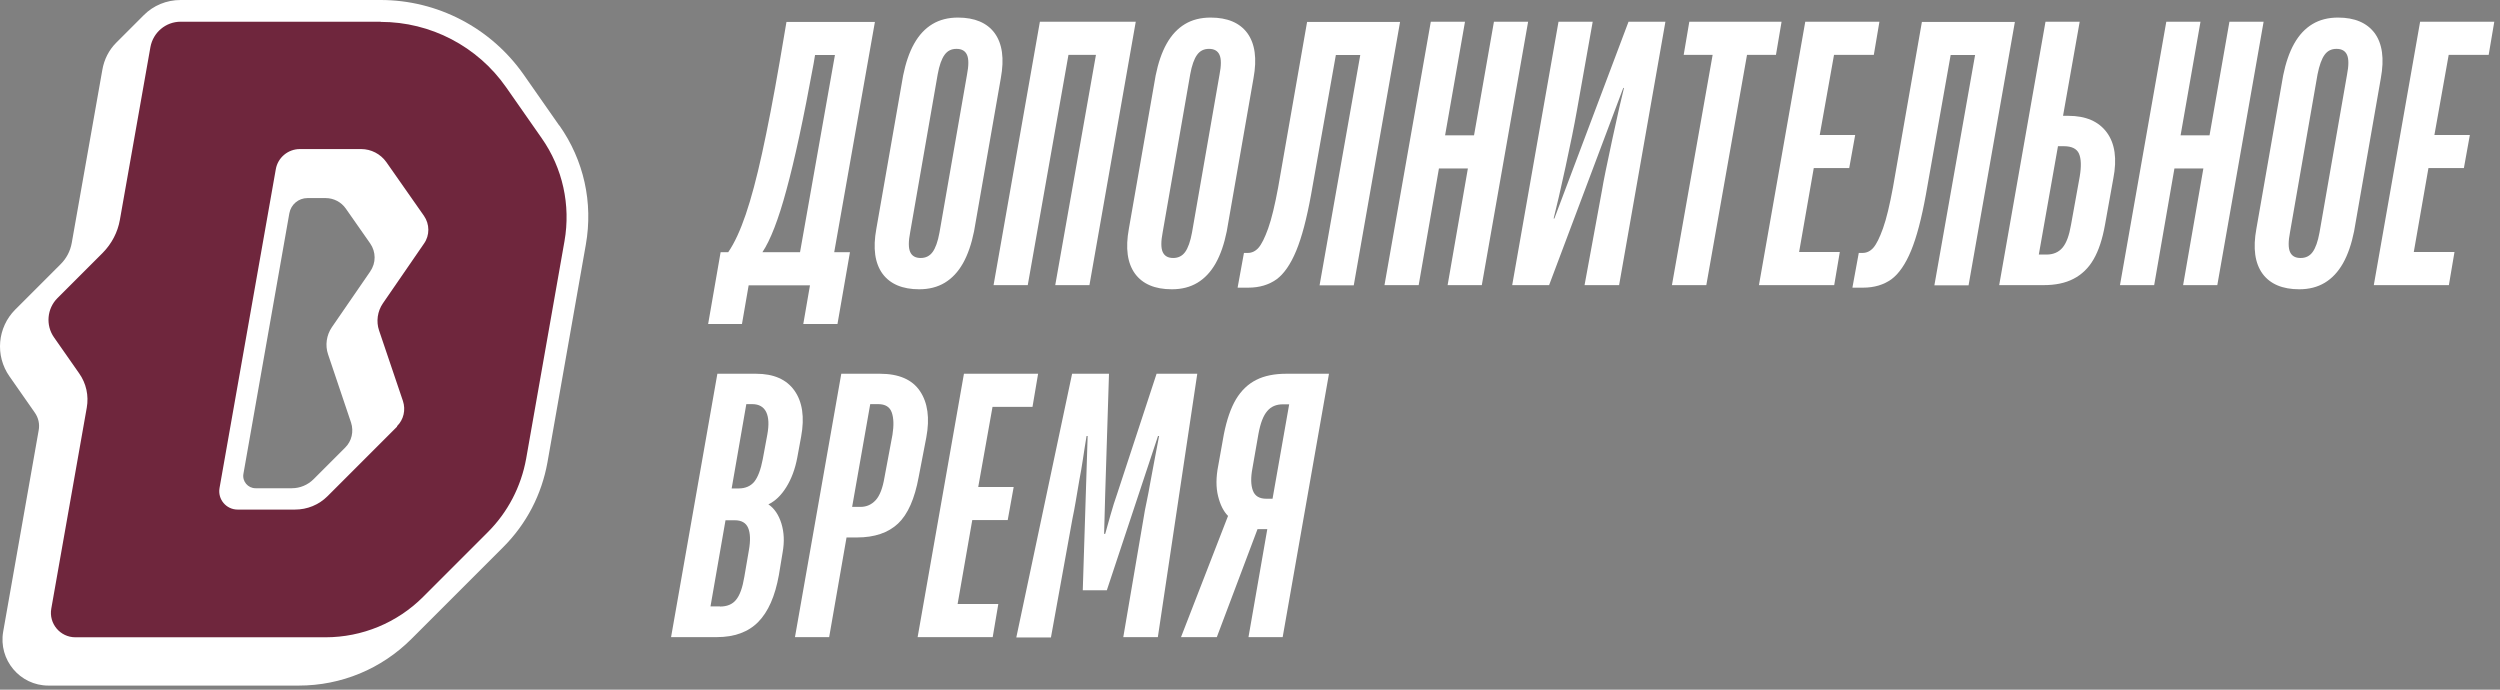<?xml version="1.0" encoding="UTF-8"?> <svg xmlns="http://www.w3.org/2000/svg" width="232" height="64" viewBox="0 0 232 64" fill="none"><rect x="0" y="0" width="232" height="64" fill="#808080" stroke="none"/> <path d="M51.898 11.65L48.591 6.916C45.553 2.585 40.601 0 35.313 0H16.763C15.437 0 14.229 0.52 13.356 1.393L10.787 3.962C10.116 4.633 9.662 5.506 9.495 6.496L6.658 22.545C6.523 23.3 6.171 23.972 5.634 24.509L1.42 28.722C-0.242 30.384 -0.477 33.003 0.883 34.933L3.216 38.274C3.569 38.761 3.703 39.365 3.586 39.953L0.295 58.62C-0.158 61.222 1.84 63.622 4.492 63.622H27.725C31.67 63.622 35.397 62.078 38.183 59.291L46.694 50.78C48.86 48.615 50.27 45.895 50.807 42.89L54.366 22.696C55.054 18.801 54.181 14.873 51.915 11.65H51.898ZM34.389 25.147L30.797 30.367C30.294 31.106 30.159 32.046 30.445 32.885L32.577 39.214C32.845 40.037 32.644 40.943 32.023 41.547L29.102 44.468C28.564 45.005 27.843 45.308 27.087 45.308H23.713C23.008 45.308 22.471 44.67 22.588 43.981L26.852 19.792C27.003 18.969 27.708 18.382 28.531 18.382H30.226C30.965 18.382 31.67 18.751 32.09 19.355L34.356 22.595C34.893 23.367 34.91 24.408 34.356 25.18L34.389 25.147Z" fill="white"></path> <path d="M35.313 2.015H16.763C15.387 2.015 14.212 3.005 13.96 4.365L11.123 20.413C10.921 21.555 10.367 22.612 9.545 23.451L5.331 27.665C4.358 28.639 4.223 30.183 5.012 31.308L7.346 34.648C8 35.572 8.252 36.713 8.051 37.838L4.761 56.471C4.509 57.864 5.583 59.14 6.993 59.14H30.209C33.6 59.14 36.857 57.797 39.258 55.397L45.267 49.387C47.131 47.524 48.356 45.157 48.826 42.572L52.385 22.377C52.972 19.037 52.217 15.595 50.27 12.825L46.963 8.091C44.31 4.298 39.963 2.031 35.329 2.031L35.313 2.015ZM36.857 39.584L30.394 46.047C29.588 46.852 28.514 47.289 27.372 47.289H22.051C20.994 47.289 20.188 46.332 20.372 45.291L25.593 15.713C25.778 14.622 26.735 13.833 27.826 13.833H33.517C34.44 13.833 35.313 14.286 35.85 15.041L39.342 20.027C39.879 20.799 39.895 21.84 39.342 22.612L35.531 28.152C35.027 28.89 34.893 29.83 35.178 30.67L37.394 37.217C37.663 38.039 37.461 38.946 36.84 39.55L36.857 39.584Z" fill="#6F263D"></path> <path d="M65.715 30.069L66.873 23.405H67.578C68.166 22.549 68.703 21.374 69.207 19.896C69.71 18.419 70.214 16.539 70.717 14.239C71.221 11.939 71.775 9.102 72.362 5.695L72.984 2.035H81.192L77.415 23.405H78.876L77.717 30.069H74.545L75.166 26.477H69.475L68.854 30.069H65.715ZM70.751 23.405H74.243L77.482 5.107H75.636L75.502 5.913C74.578 10.966 73.739 14.86 72.984 17.613C72.245 20.366 71.49 22.297 70.751 23.405Z" fill="white"></path> <path d="M85.305 26.845C83.744 26.845 82.602 26.358 81.897 25.401C81.192 24.427 80.991 23.051 81.326 21.221L83.811 7.003C84.046 5.844 84.382 4.854 84.835 4.048C85.288 3.242 85.859 2.638 86.53 2.235C87.202 1.832 87.991 1.631 88.897 1.631C90.458 1.631 91.6 2.118 92.305 3.075C93.01 4.048 93.212 5.425 92.876 7.254L90.391 21.473C90.156 22.631 89.82 23.622 89.367 24.427C88.914 25.233 88.343 25.837 87.672 26.24C87 26.643 86.211 26.845 85.305 26.845ZM85.439 23.941C85.909 23.941 86.278 23.756 86.547 23.387C86.816 23.017 87.034 22.413 87.185 21.574L89.737 6.935C89.904 6.079 89.904 5.458 89.737 5.089C89.569 4.72 89.25 4.535 88.763 4.535C88.276 4.535 87.924 4.72 87.655 5.089C87.386 5.458 87.168 6.063 87.017 6.902L84.466 21.54C84.298 22.396 84.298 23.017 84.466 23.387C84.633 23.756 84.952 23.941 85.439 23.941Z" fill="white"></path> <path d="M92.203 26.46L96.501 2.019H105.398L101.1 26.46H97.927L101.704 5.091H99.153L95.376 26.46H92.203Z" fill="white"></path> <path d="M108.738 26.845C107.177 26.845 106.036 26.358 105.331 25.401C104.626 24.427 104.424 23.051 104.76 21.221L107.244 7.003C107.479 5.844 107.815 4.854 108.268 4.048C108.722 3.242 109.292 2.638 109.964 2.235C110.635 1.832 111.424 1.631 112.348 1.631C113.909 1.631 115.05 2.118 115.755 3.075C116.46 4.048 116.662 5.425 116.326 7.254L113.842 21.473C113.607 22.631 113.271 23.622 112.818 24.427C112.364 25.233 111.794 25.837 111.122 26.24C110.451 26.643 109.662 26.845 108.755 26.845H108.738ZM108.873 23.941C109.343 23.941 109.712 23.756 109.981 23.387C110.249 23.017 110.467 22.413 110.619 21.574L113.17 6.935C113.338 6.079 113.338 5.458 113.17 5.089C113.002 4.72 112.683 4.535 112.197 4.535C111.71 4.535 111.357 4.72 111.089 5.089C110.82 5.458 110.602 6.063 110.451 6.902L107.899 21.54C107.731 22.396 107.731 23.017 107.899 23.387C108.067 23.756 108.386 23.941 108.873 23.941Z" fill="white"></path> <path d="M114.852 26.678L115.439 23.472H115.792C116.161 23.472 116.497 23.321 116.782 23.002C117.067 22.683 117.37 22.079 117.689 21.189C118.007 20.299 118.31 19.023 118.612 17.395L121.298 2.035H129.926L125.629 26.477H122.456L126.233 5.107H123.967L121.667 18.067C121.264 20.282 120.811 22.012 120.29 23.27C119.77 24.529 119.149 25.419 118.461 25.923C117.756 26.426 116.883 26.695 115.842 26.695H114.868L114.852 26.678Z" fill="white"></path> <path d="M128.48 26.46L132.778 2.019H135.951L134.104 12.561H136.79L138.637 2.019H141.809L137.512 26.46H134.339L136.219 15.633H133.533L131.653 26.46H128.48Z" fill="white"></path> <path d="M140.332 26.46L144.629 2.019H147.802L146.342 10.227C146.09 11.654 145.737 13.4 145.284 15.482C144.831 17.563 144.462 19.158 144.176 20.283H144.243L151.126 2.019H154.55L150.253 26.46H147.047L148.658 17.697C148.793 16.841 149.128 15.23 149.632 12.88C150.136 10.53 150.505 8.952 150.706 8.163H150.639L143.757 26.46H140.332Z" fill="white"></path> <path d="M155.156 26.46L158.933 5.091H156.247L156.768 2.019H165.329L164.809 5.091H162.123L158.346 26.46H155.173H155.156Z" fill="white"></path> <path d="M163.23 26.46L167.528 2.019H174.41L173.89 5.091H170.197L168.871 12.527H172.161L171.607 15.599H168.317L166.957 23.388H170.734L170.214 26.46H163.264H163.23Z" fill="white"></path> <path d="M171.906 26.678L172.494 23.472H172.846C173.216 23.472 173.551 23.321 173.837 23.002C174.122 22.683 174.424 22.079 174.743 21.189C175.062 20.299 175.364 19.023 175.666 17.395L178.352 2.035H186.981L182.683 26.477H179.511L183.288 5.107H181.021L178.722 18.067C178.319 20.282 177.866 22.012 177.345 23.27C176.825 24.529 176.204 25.419 175.515 25.923C174.81 26.426 173.937 26.695 172.897 26.695H171.923L171.906 26.678Z" fill="white"></path> <path d="M185.525 26.46L189.822 2.019H192.995L191.45 10.748H191.937C193.565 10.748 194.757 11.268 195.513 12.292C196.268 13.316 196.47 14.743 196.117 16.556L195.345 20.853C195.11 22.18 194.757 23.254 194.287 24.06C193.817 24.882 193.179 25.486 192.424 25.873C191.652 26.276 190.729 26.46 189.637 26.46H185.508H185.525ZM189.923 23.623C190.544 23.623 191.047 23.405 191.4 22.985C191.769 22.549 192.021 21.844 192.189 20.87L192.995 16.405C193.163 15.431 193.129 14.709 192.928 14.256C192.726 13.803 192.256 13.568 191.534 13.568H190.98L189.201 23.623H189.94H189.923Z" fill="white"></path> <path d="M196.734 26.46L201.032 2.019H204.205L202.358 12.561H205.044L206.89 2.019H210.063L205.766 26.46H202.593L204.473 15.633H201.787L199.907 26.46H196.734Z" fill="white"></path> <path d="M213.371 26.845C211.81 26.845 210.669 26.358 209.964 25.401C209.259 24.427 209.057 23.051 209.393 21.221L211.877 7.003C212.112 5.844 212.448 4.854 212.901 4.048C213.354 3.242 213.925 2.638 214.597 2.235C215.268 1.832 216.057 1.631 216.964 1.631C218.525 1.631 219.65 2.118 220.371 3.075C221.076 4.048 221.278 5.425 220.942 7.254L218.458 21.473C218.223 22.631 217.887 23.622 217.434 24.427C216.98 25.233 216.41 25.837 215.738 26.24C215.067 26.643 214.278 26.845 213.371 26.845ZM213.506 23.941C213.976 23.941 214.345 23.756 214.613 23.387C214.882 23.017 215.1 22.413 215.251 21.574L217.803 6.935C217.971 6.079 217.971 5.458 217.803 5.089C217.635 4.72 217.316 4.535 216.829 4.535C216.343 4.535 215.99 4.72 215.721 5.089C215.453 5.458 215.235 6.063 215.067 6.902L212.515 21.54C212.347 22.396 212.347 23.017 212.515 23.387C212.683 23.756 213.002 23.941 213.489 23.941H213.506Z" fill="white"></path> <path d="M220.289 26.46L224.586 2.019H231.469L230.949 5.091H227.239L225.913 12.527H229.203L228.649 15.599H225.359L223.999 23.388H227.776L227.256 26.46H220.306H220.289Z" fill="white"></path> <path d="M62.275 59.125L66.572 34.684H70.164C71.793 34.684 72.985 35.204 73.723 36.245C74.462 37.286 74.68 38.712 74.344 40.525L73.992 42.439C73.79 43.53 73.438 44.453 72.968 45.209C72.498 45.964 71.944 46.502 71.306 46.804C71.86 47.173 72.263 47.777 72.515 48.583C72.766 49.406 72.8 50.279 72.632 51.235L72.28 53.367C71.927 55.331 71.289 56.775 70.366 57.715C69.443 58.655 68.15 59.125 66.522 59.125H62.258H62.275ZM66.807 56.288C67.462 56.288 67.965 56.087 68.301 55.667C68.654 55.248 68.905 54.542 69.073 53.535L69.493 51.084C69.661 50.161 69.627 49.456 69.426 48.986C69.224 48.516 68.805 48.281 68.2 48.281H67.327L65.934 56.272H66.807V56.288ZM68.553 45.327C69.174 45.327 69.661 45.108 69.996 44.705C70.332 44.286 70.601 43.581 70.785 42.607L71.205 40.341C71.373 39.434 71.34 38.729 71.105 38.242C70.869 37.756 70.433 37.504 69.812 37.504H69.258L67.898 45.327H68.57H68.553Z" fill="white"></path> <path d="M73.773 59.125L78.071 34.684H81.663C83.409 34.684 84.651 35.221 85.373 36.295C86.095 37.37 86.296 38.796 85.961 40.593L85.256 44.252C84.886 46.283 84.248 47.727 83.342 48.583C82.435 49.439 81.16 49.876 79.531 49.876H78.558L76.946 59.125H73.773ZM79.85 47.039C80.404 47.039 80.874 46.837 81.26 46.418C81.647 45.998 81.915 45.293 82.083 44.286L82.822 40.341C82.956 39.485 82.939 38.796 82.754 38.276C82.57 37.756 82.15 37.504 81.495 37.504H80.757L79.078 47.039H79.85Z" fill="white"></path> <path d="M85.156 59.125L89.454 34.684H96.336L95.816 37.756H92.106L90.78 45.192H94.07L93.516 48.264H90.226L88.866 56.053H92.643L92.123 59.125H85.173H85.156Z" fill="white"></path> <path d="M94.32 59.125L99.491 34.684H102.915L102.563 45.83C102.512 47.509 102.479 48.734 102.462 49.54H102.563C102.68 49.12 102.848 48.55 103.049 47.811C103.251 47.072 103.469 46.418 103.671 45.83L107.33 34.684H111.107L107.448 59.125H104.241L106.121 48.096C106.189 47.626 106.289 47.123 106.407 46.569C106.524 46.015 106.642 45.394 106.759 44.722C106.877 44.067 107.011 43.379 107.145 42.657C107.28 41.935 107.431 41.197 107.565 40.458H107.464L102.714 54.777H100.481L100.934 40.458H100.834C100.716 41.18 100.599 41.885 100.498 42.59C100.397 43.295 100.28 43.933 100.162 44.554C100.045 45.276 99.927 45.931 99.826 46.535C99.726 47.123 99.625 47.66 99.524 48.13L97.527 59.159H94.32V59.125Z" fill="white"></path> <path d="M119.368 34.684C118.276 34.684 117.336 34.868 116.581 35.254C115.809 35.641 115.188 36.245 114.701 37.05C114.214 37.873 113.845 38.947 113.576 40.29L113.056 43.194C112.838 44.286 112.838 45.242 113.039 46.048C113.24 46.854 113.543 47.458 113.962 47.878L109.598 59.125H112.921L116.698 49.103H117.605L115.859 59.125H119.032L123.329 34.684H119.384H119.368ZM118.109 46.283H117.521C116.866 46.283 116.447 46.032 116.262 45.511C116.077 45.008 116.061 44.319 116.228 43.446L116.782 40.274C116.967 39.266 117.236 38.561 117.605 38.142C117.958 37.722 118.444 37.521 119.049 37.521H119.636L118.092 46.283H118.109Z" fill="white"></path> </svg> 